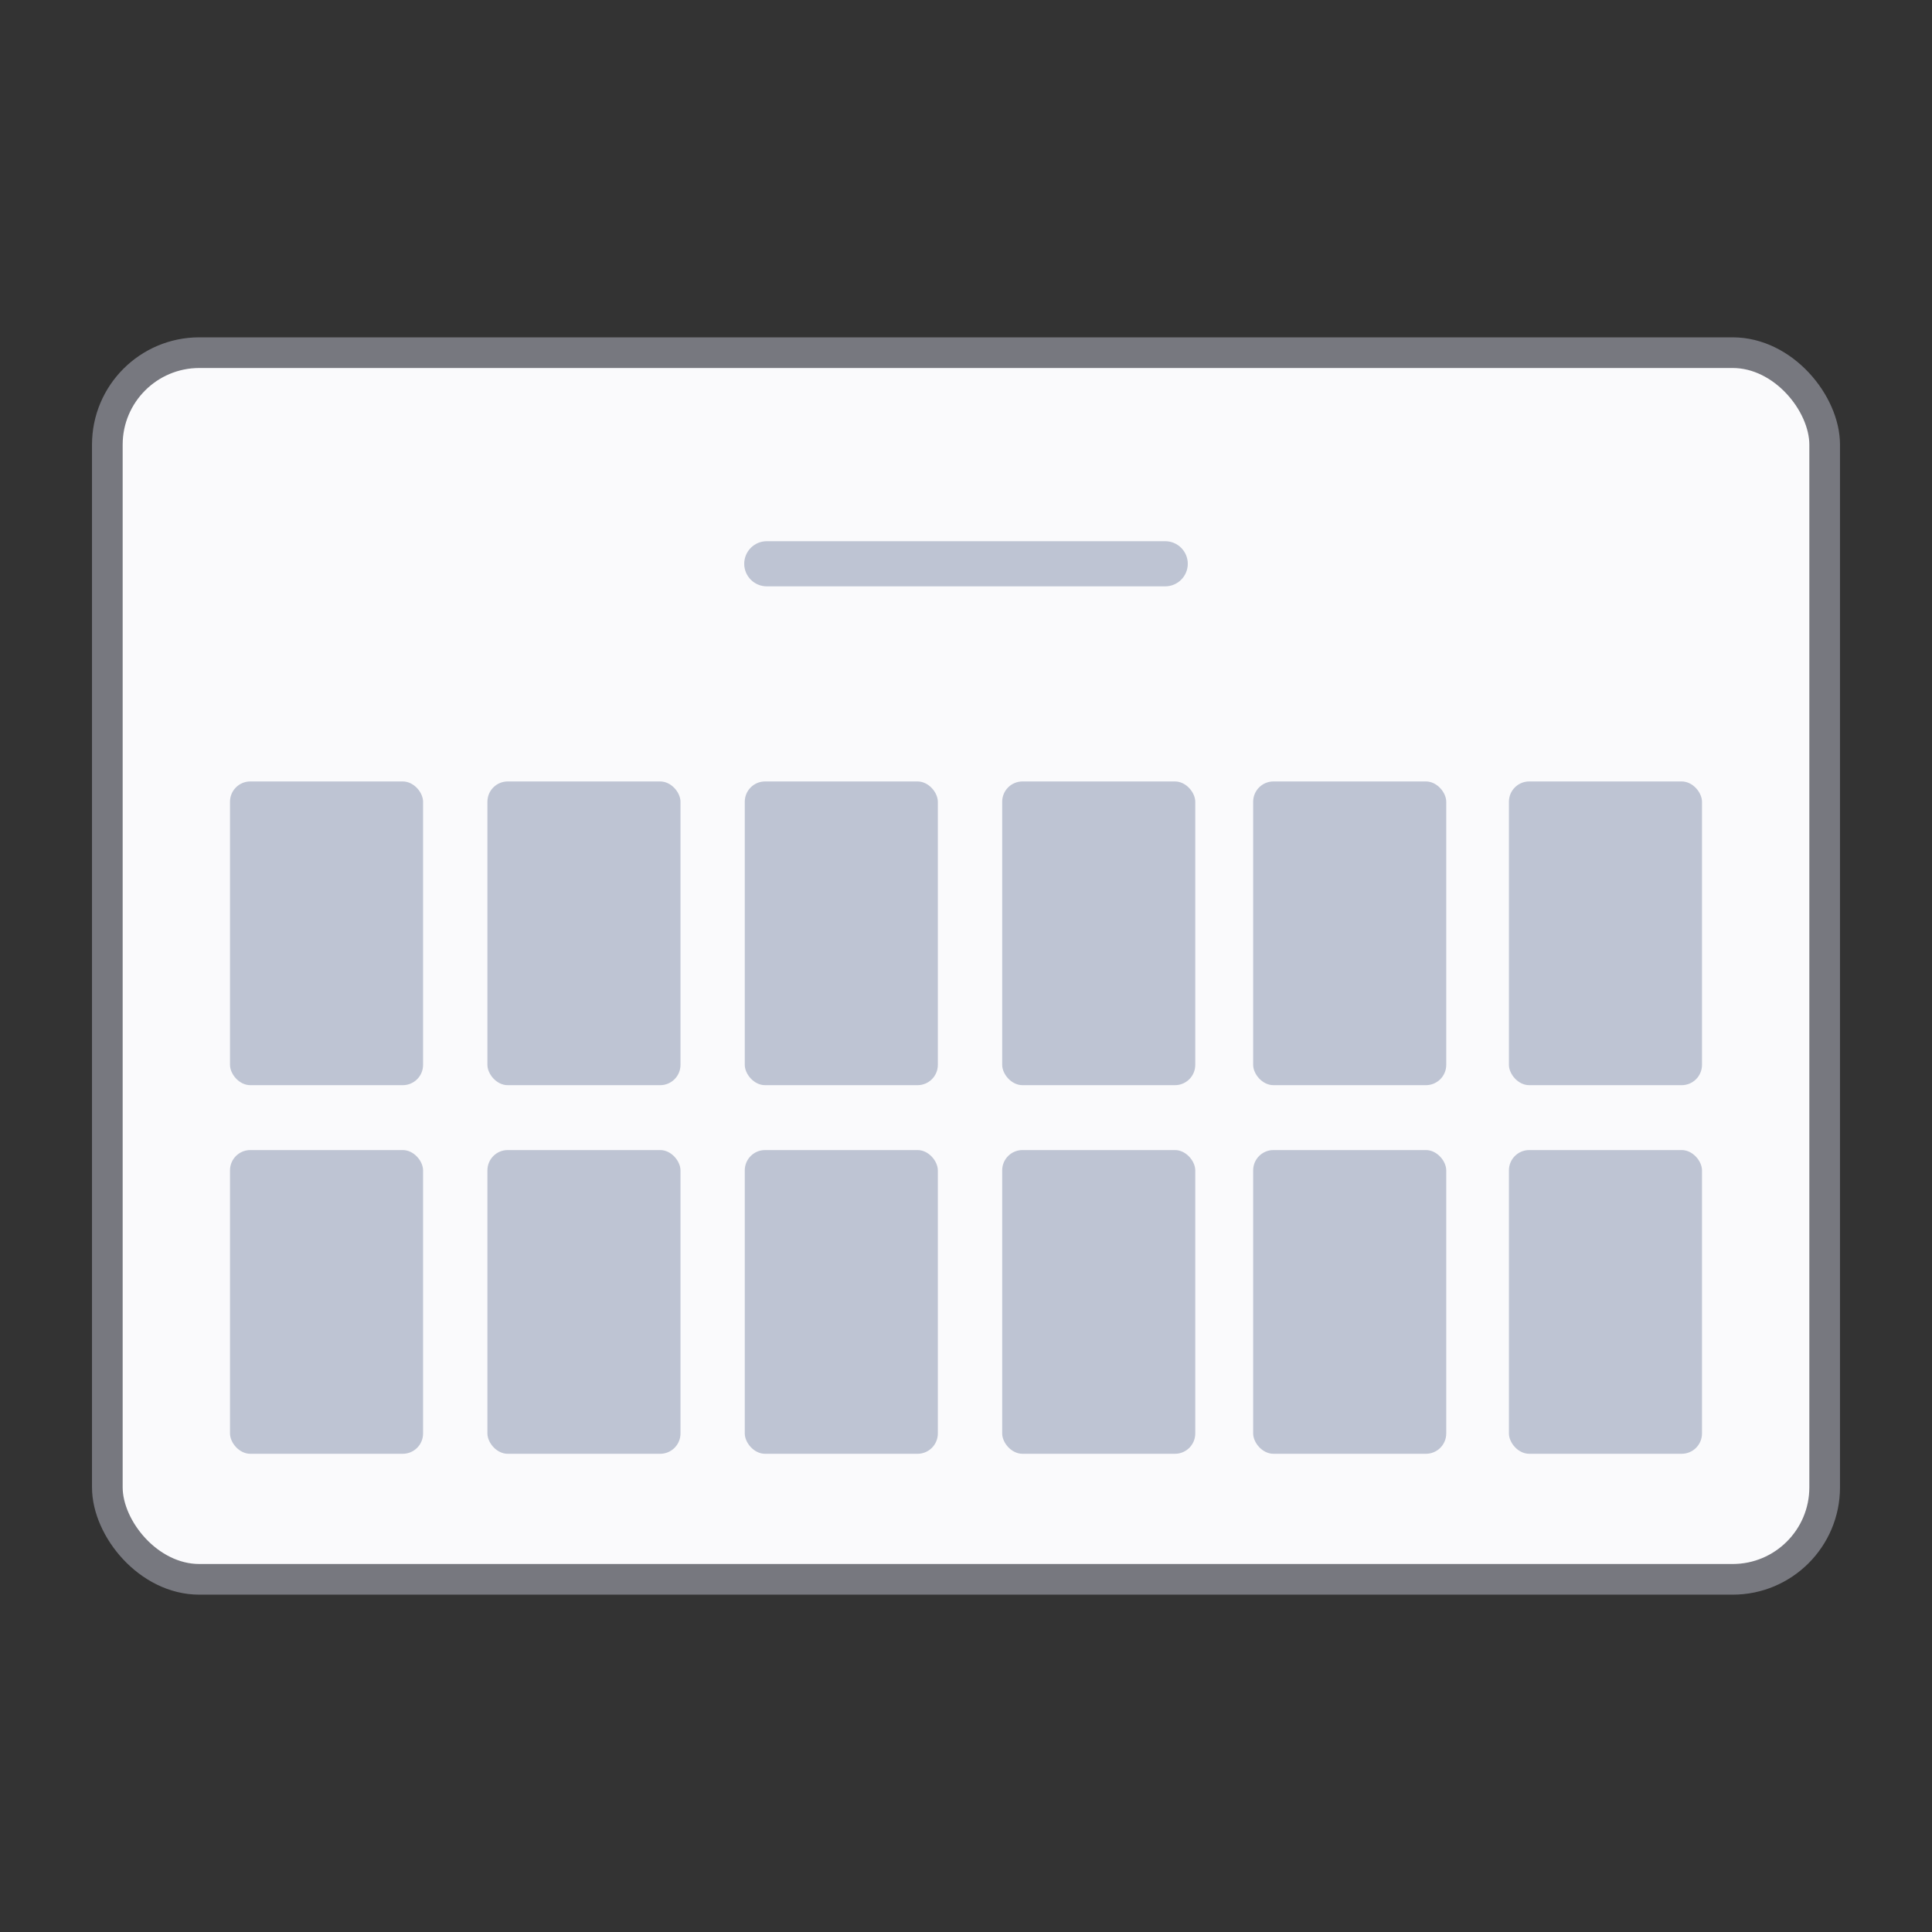 <?xml version="1.0" encoding="UTF-8"?>
<svg id="kapesní_P" data-name="kapesní P" xmlns="http://www.w3.org/2000/svg" viewBox="0 0 315 315">
  <rect x="0" y="0" width="315" height="315" fill="#333333" stroke="none"/>
  <defs>
    <style>
      .cls-1 {
        fill: none;
        stroke: #77787f;
        stroke-miterlimit: 10;
        stroke-width: 5px;
      }

      .cls-2 {
        fill: #bec4d3;
      }

      .cls-3 {
        fill: #fafafc;
      }
    </style>
  </defs>
  <g>
    <rect class="cls-3" x="17.5" y="57.5" width="280" height="200" rx="15" ry="15"/>
    <rect class="cls-1" x="17.5" y="57.5" width="280" height="200" rx="15" ry="15"/>
  </g>
  <g>
    <rect class="cls-2" x="37.5" y="187.51" width="31.48" height="49.52" rx="3.31" ry="3.31"/>
    <rect class="cls-2" x="79.47" y="187.51" width="31.48" height="49.52" rx="3.31" ry="3.31"/>
    <rect class="cls-2" x="121.43" y="187.51" width="31.48" height="49.52" rx="3.31" ry="3.31"/>
    <rect class="cls-2" x="163.4" y="187.51" width="31.48" height="49.52" rx="3.31" ry="3.31"/>
    <rect class="cls-2" x="204.32" y="187.51" width="31.48" height="49.52" rx="3.31" ry="3.31"/>
    <rect class="cls-2" x="246.02" y="187.51" width="31.48" height="49.52" rx="3.31" ry="3.31"/>
    <rect class="cls-2" x="37.5" y="127.41" width="31.48" height="49.52" rx="3.31" ry="3.31"/>
    <rect class="cls-2" x="79.47" y="127.41" width="31.48" height="49.52" rx="3.31" ry="3.31"/>
    <rect class="cls-2" x="121.43" y="127.41" width="31.48" height="49.52" rx="3.31" ry="3.31"/>
    <rect class="cls-2" x="163.4" y="127.41" width="31.48" height="49.52" rx="3.31" ry="3.31"/>
    <rect class="cls-2" x="204.32" y="127.41" width="31.48" height="49.52" rx="3.31" ry="3.31"/>
    <rect class="cls-2" x="246.02" y="127.41" width="31.48" height="49.52" rx="3.31" ry="3.31"/>
  </g>
  <path class="cls-2" d="M125.02,88.24h64.96c2.03,0,3.68,1.65,3.68,3.68s-1.65,3.68-3.68,3.68h-64.96c-2.03,0-3.68-1.65-3.68-3.68s1.65-3.68,3.68-3.68Z"/>
</svg>
